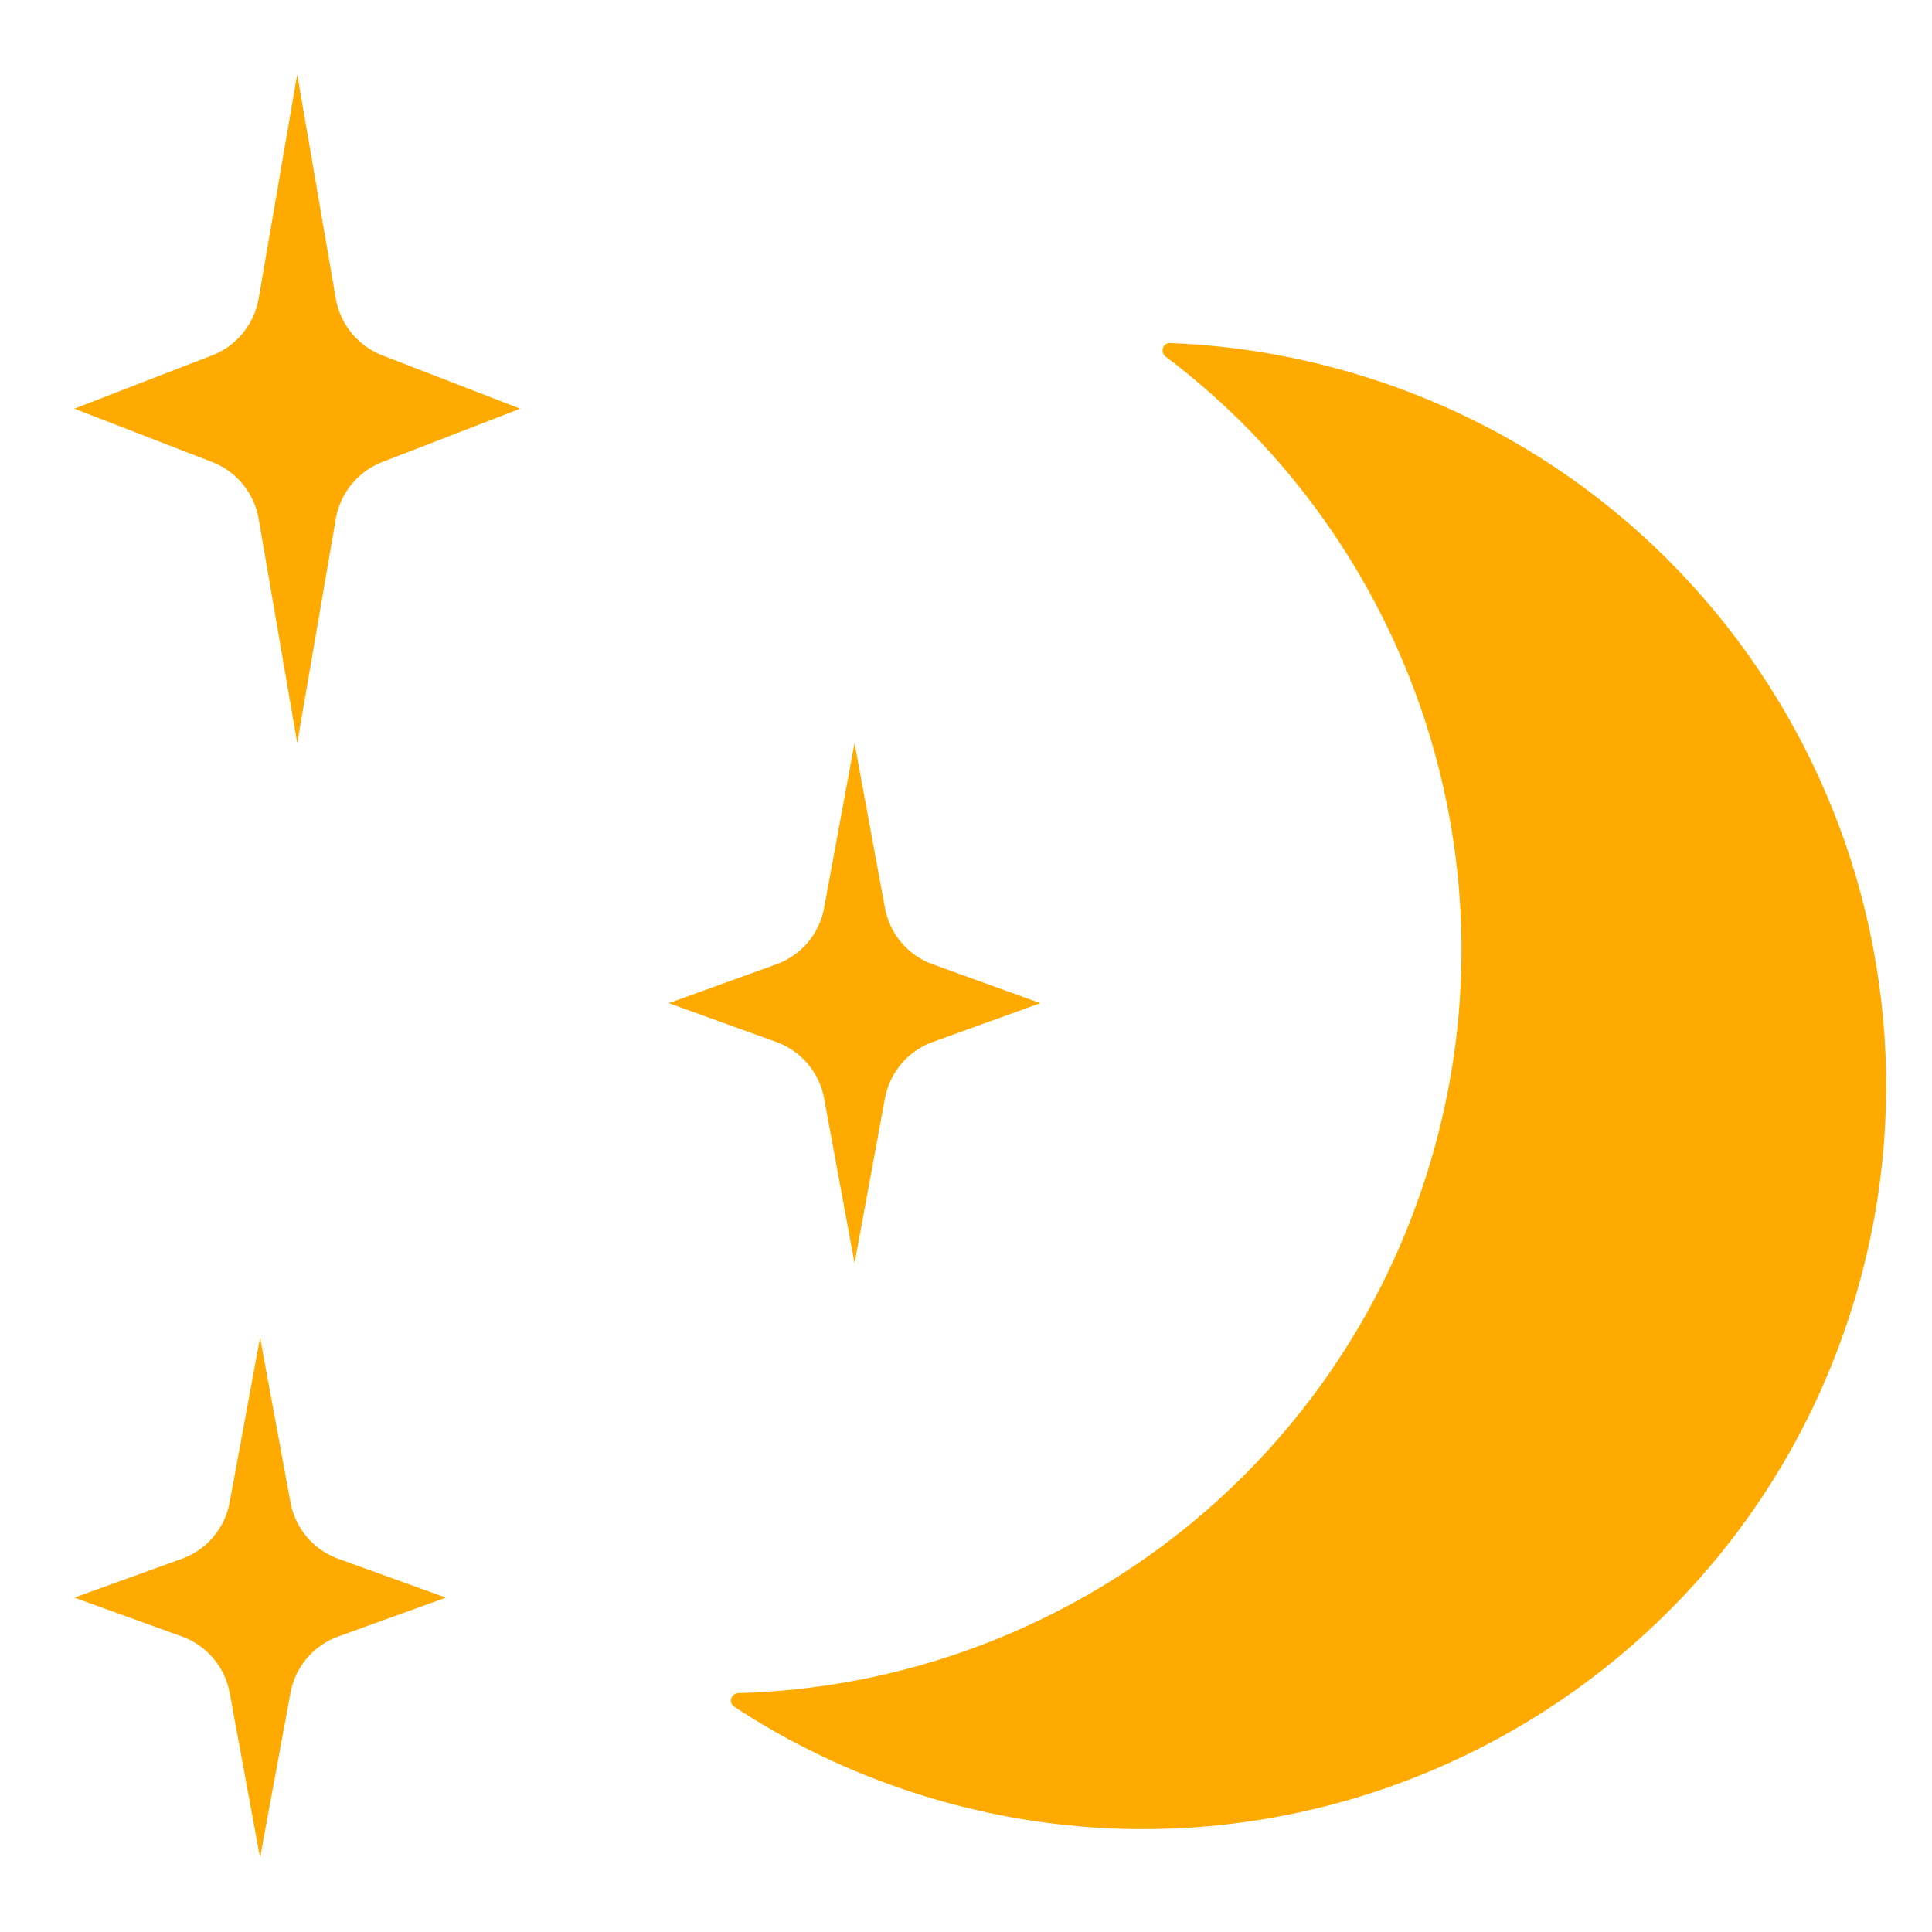 <svg width="26" height="26" viewBox="0 0 26 26" fill="none" xmlns="http://www.w3.org/2000/svg">
<path d="M4 1L4.519 4.019C4.579 4.365 4.816 4.655 5.144 4.782L7 5.5L5.144 6.218C4.816 6.345 4.579 6.635 4.519 6.981L4 10L3.481 6.981C3.421 6.635 3.184 6.345 2.856 6.218L1 5.5L2.856 4.782C3.184 4.655 3.421 4.365 3.481 4.019L4 1Z" fill="#FFAA00"/>
<path d="M11.5 10L11.909 12.218C11.973 12.567 12.218 12.857 12.552 12.977L14 13.5L12.552 14.023C12.218 14.143 11.973 14.433 11.909 14.782L11.5 17L11.091 14.782C11.027 14.433 10.782 14.143 10.448 14.023L9 13.5L10.448 12.977C10.782 12.857 11.027 12.567 11.091 12.218L11.5 10Z" fill="#FFAA00"/>
<path d="M3.5 18L3.909 20.218C3.973 20.567 4.218 20.857 4.552 20.977L6 21.5L4.552 22.023C4.218 22.143 3.973 22.433 3.909 22.782L3.5 25L3.091 22.782C3.027 22.433 2.782 22.143 2.448 22.023L1 21.5L2.448 20.977C2.782 20.857 3.027 20.567 3.091 20.218L3.5 18Z" fill="#FFAA00"/>
<path d="M9.881 22.968C9.799 22.914 9.838 22.788 9.936 22.785C14.066 22.674 17.861 19.989 19.191 15.831C20.52 11.673 18.985 7.285 15.686 4.798C15.608 4.739 15.649 4.614 15.747 4.617C16.636 4.65 17.536 4.804 18.425 5.088C23.686 6.769 26.587 12.397 24.906 17.658C23.224 22.919 17.596 25.82 12.336 24.138C11.446 23.854 10.624 23.457 9.881 22.968Z" fill="#FFAA00"/>
</svg>
